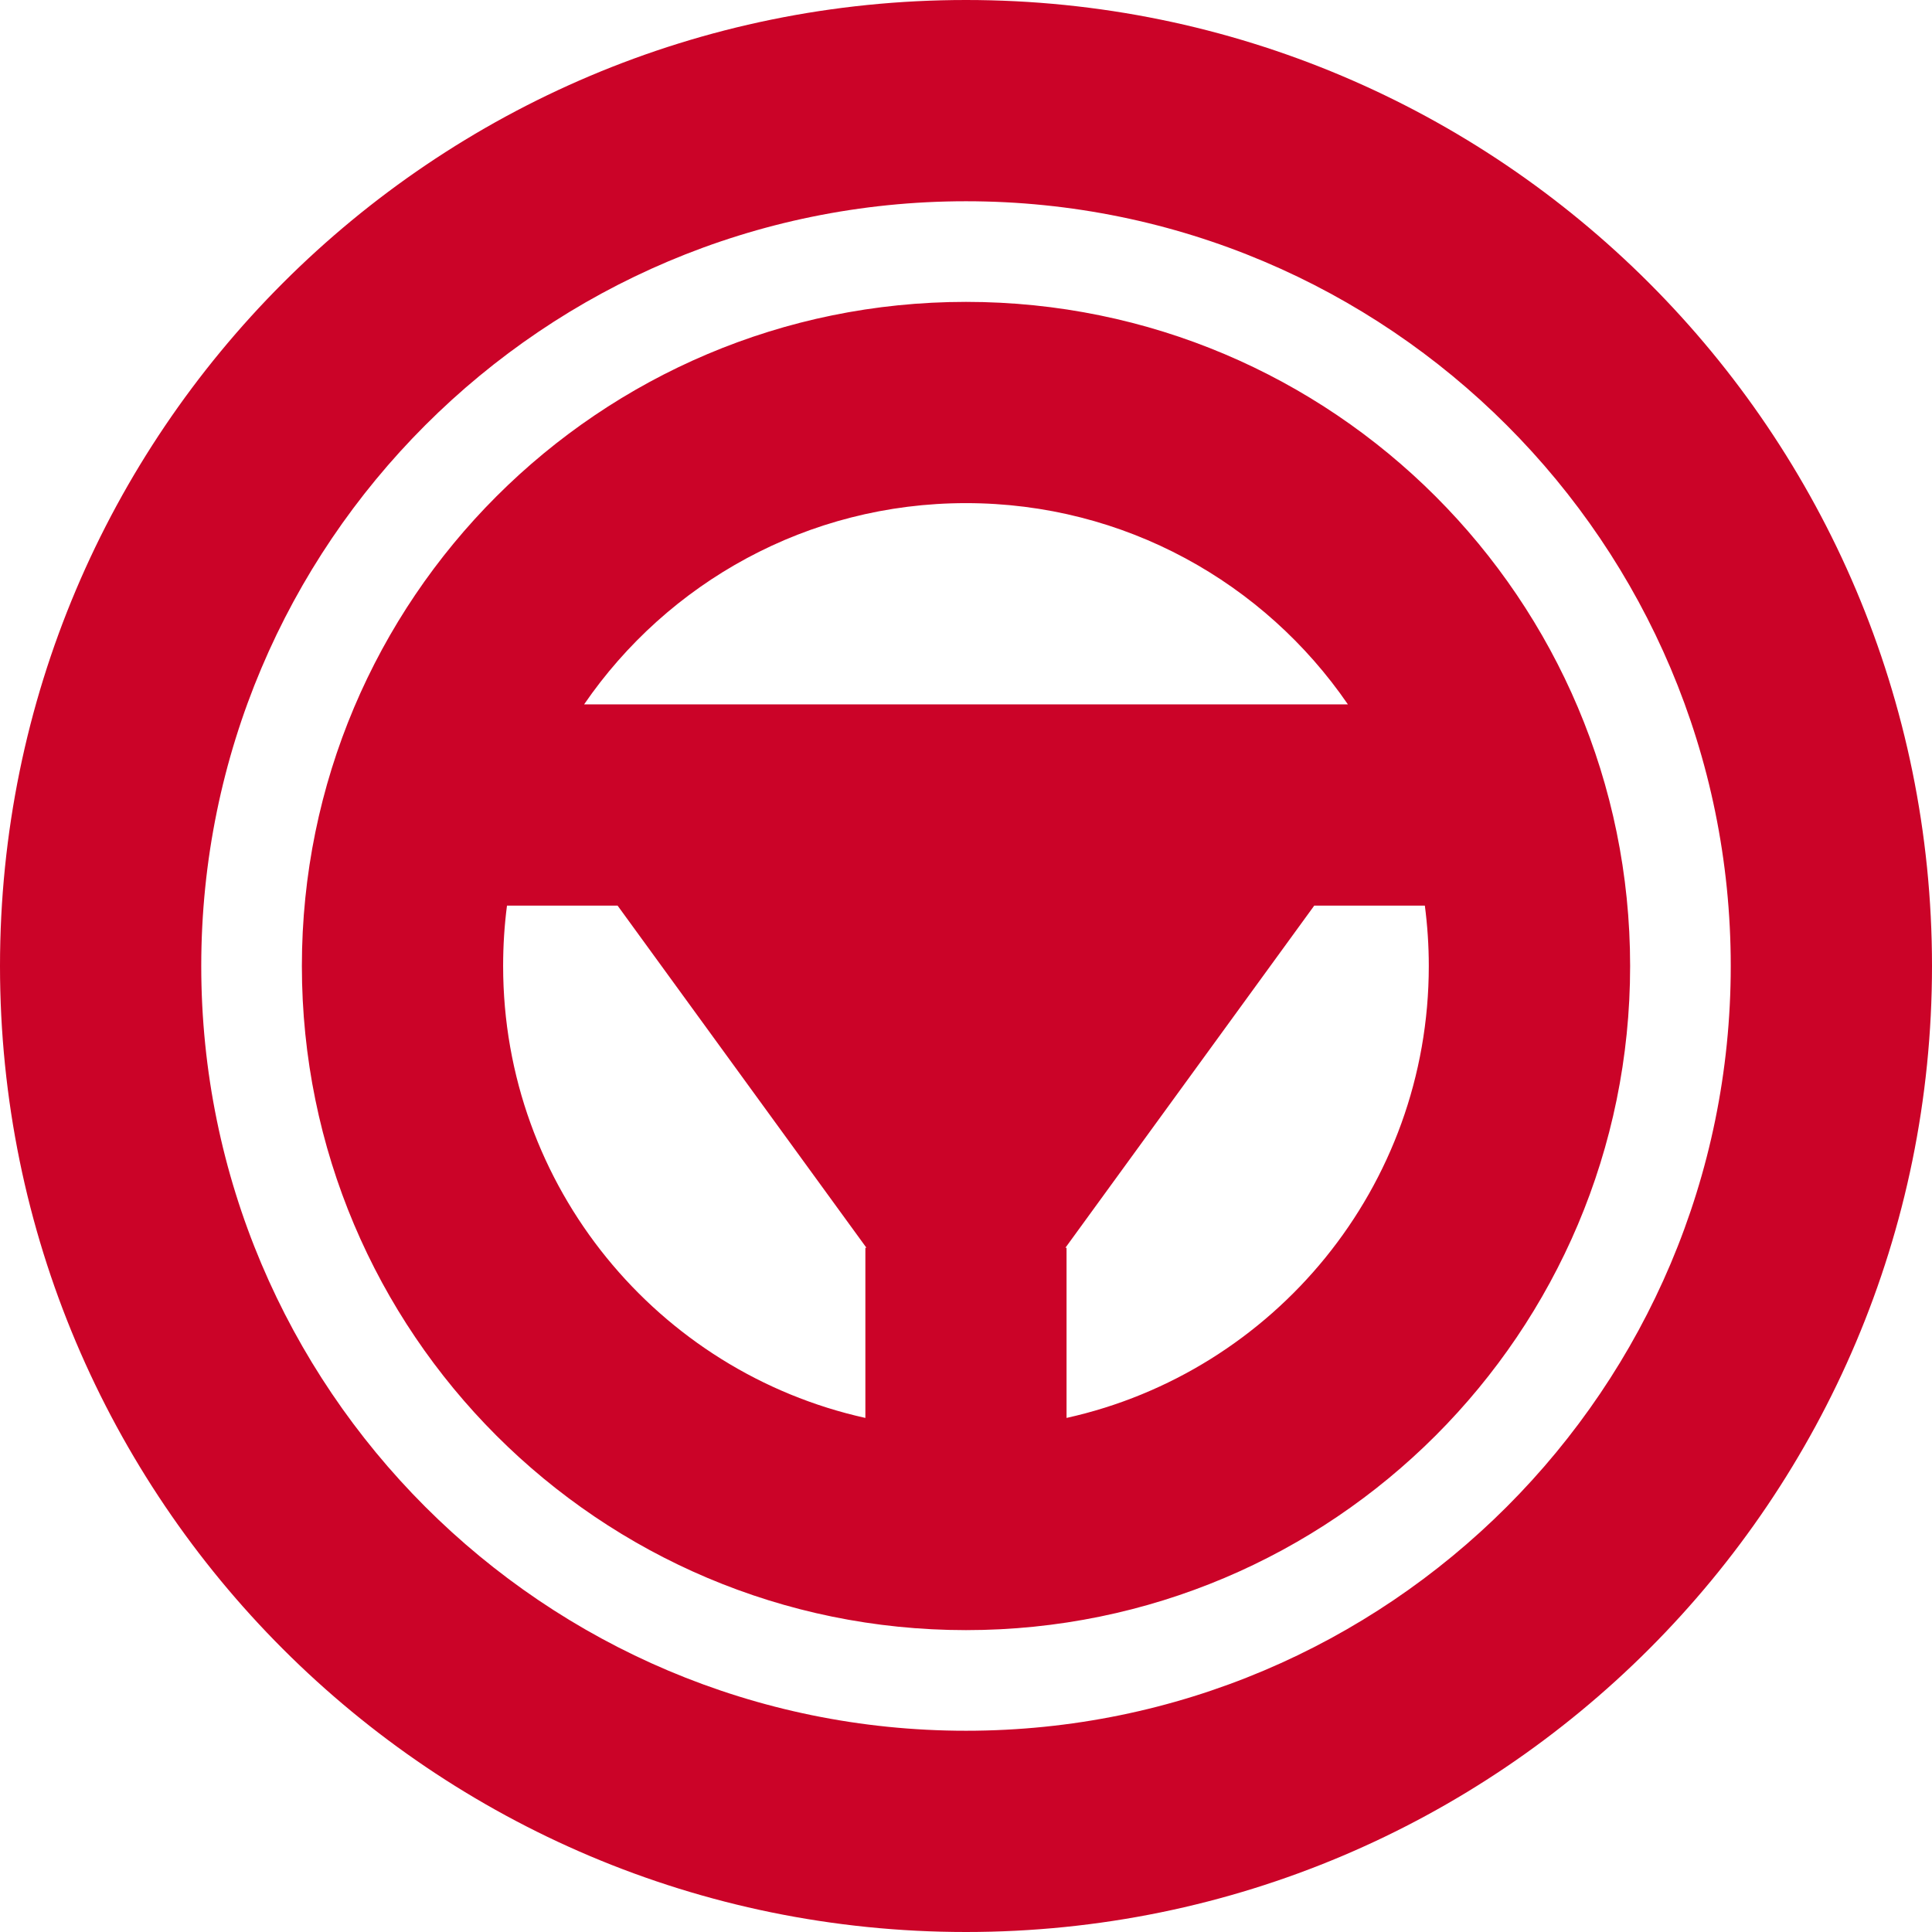 <svg xmlns="http://www.w3.org/2000/svg" fill="none" viewBox="0 0 24 24" id="Steering-Wheel--Streamline-Sharp-Remix" height="24" width="24"><desc>Steering Wheel Streamline Icon: https://streamlinehq.com</desc><g id="steering-wheel"><path id="Union" fill="#cb0328" fill-rule="evenodd" d="M12 2.5c-5.247 0 -9.5 4.253 -9.5 9.5 0 5.247 4.253 9.5 9.5 9.5 5.247 0 9.5 -4.253 9.5 -9.5 0 -5.247 -4.253 -9.5 -9.5 -9.5ZM0 12C0 5.373 5.373 0 12 0c6.627 0 12 5.373 12 12 0 6.627 -5.373 12 -12 12 -6.627 0 -12 -5.373 -12 -12Zm6.298 -0.75c-0.032 0.245 -0.048 0.496 -0.048 0.75 0 2.746 1.925 5.043 4.5 5.614V15.5h0.013l-3.091 -4.25H6.298Zm6.938 4.25h0.013v2.114c2.575 -0.571 4.5 -2.867 4.5 -5.614 0 -0.254 -0.017 -0.504 -0.049 -0.75h-1.374l-3.091 4.25Zm3.508 -6.75C15.708 7.24 13.97 6.25 12 6.25c-1.97 0 -3.708 0.99 -4.744 2.5h9.488ZM3.75 12c0 -4.556 3.694 -8.25 8.25 -8.25 4.556 0 8.25 3.694 8.25 8.25 0 4.556 -3.694 8.25 -8.25 8.25 -4.556 0 -8.25 -3.694 -8.25 -8.25Z" clip-rule="evenodd" stroke-width="1"></path></g></svg>